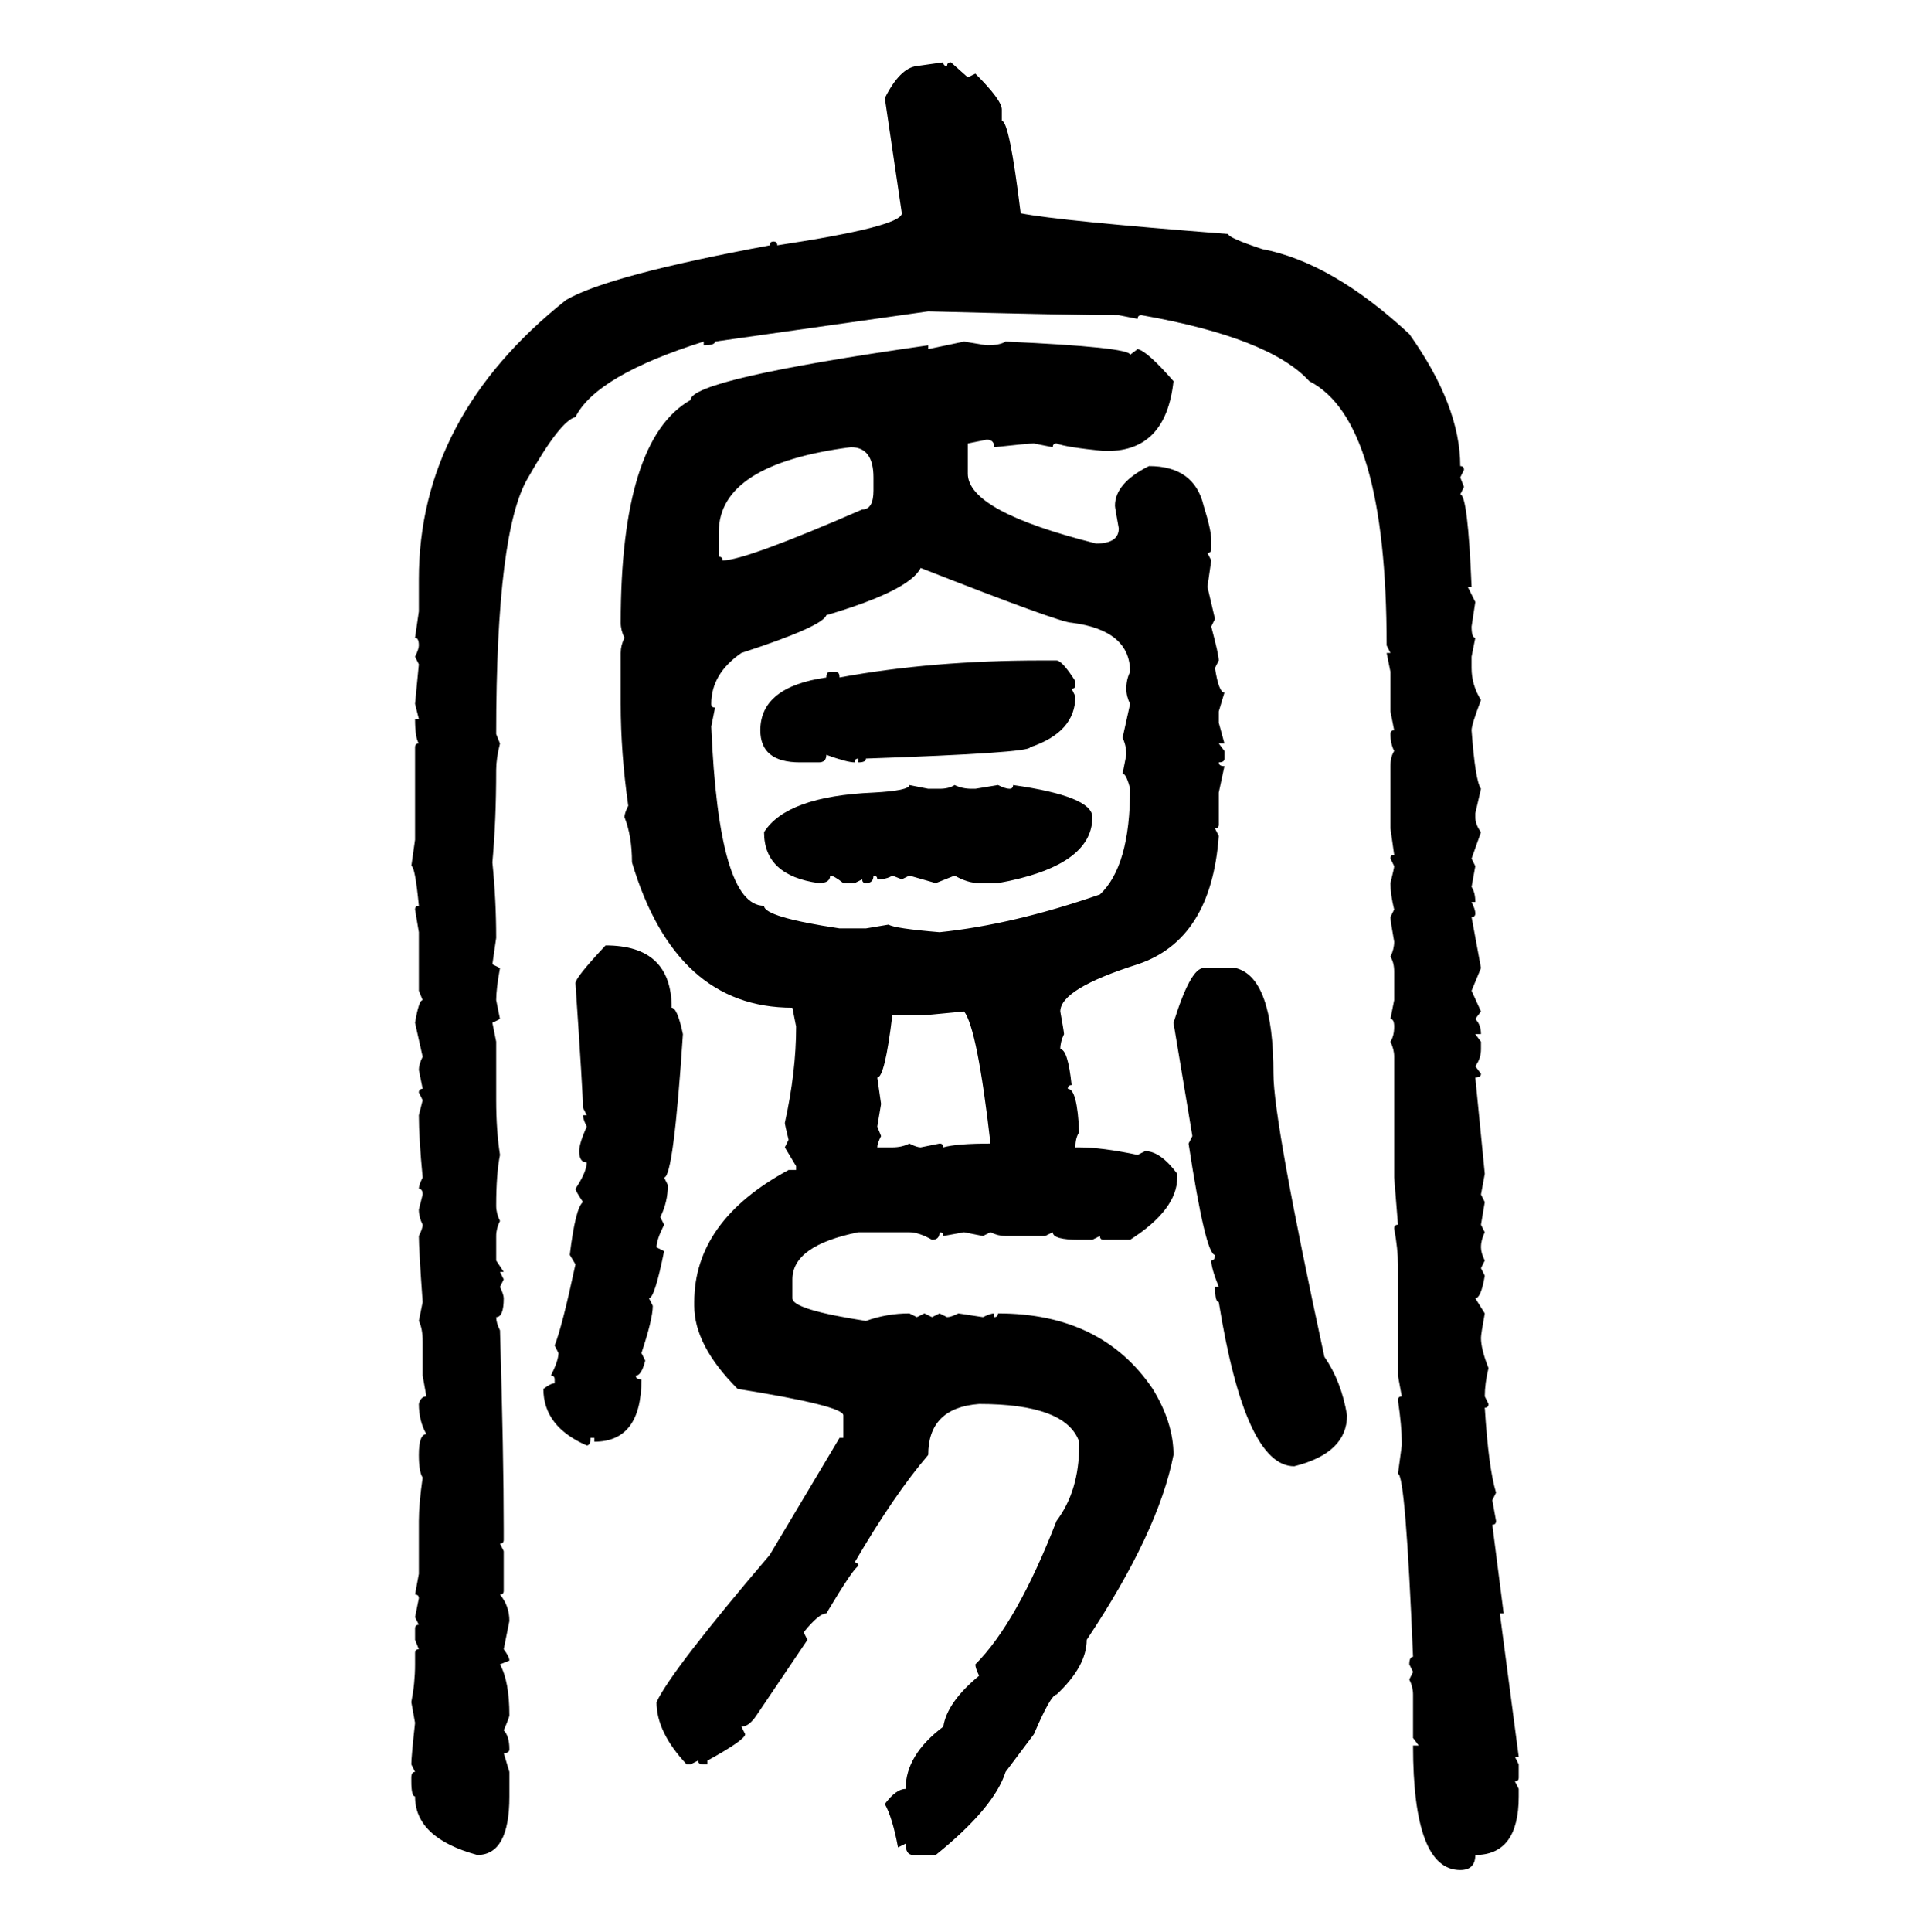 <svg xmlns="http://www.w3.org/2000/svg" xmlns:xlink="http://www.w3.org/1999/xlink" width="299.707" height="300"><path d="M142.38 10.25L146.48 9.67Q146.48 10.25 147.07 10.25L147.07 10.25Q147.07 9.67 147.66 9.67L147.66 9.67L150.29 12.01L151.46 11.43Q155.57 15.53 155.57 16.99L155.57 16.99L155.57 18.75Q156.74 18.75 158.50 33.11L158.50 33.11Q164.36 34.28 190.72 36.33L190.72 36.33Q190.72 36.91 196.00 38.67L196.00 38.67Q206.84 40.72 218.85 51.86L218.85 51.86Q226.76 62.99 226.76 72.36L226.76 72.36Q227.34 72.36 227.34 72.95L227.34 72.95L226.76 74.12L227.34 75.59L226.76 76.76Q227.93 76.76 228.52 91.11L228.52 91.11L227.93 91.11L229.10 93.46L228.52 97.27Q228.52 99.02 229.10 99.02L229.10 99.02L228.52 101.95L228.52 103.71Q228.52 106.35 229.98 108.69L229.98 108.69Q228.52 112.50 228.52 113.38L228.52 113.38Q229.10 121.29 229.98 122.46L229.98 122.46L229.10 126.27L229.10 126.86Q229.10 128.03 229.98 129.20L229.98 129.20L228.52 133.30L229.10 134.47L228.52 137.70Q229.10 138.57 229.10 140.04L229.10 140.04L228.52 140.04Q229.10 141.21 229.10 141.80L229.10 141.80Q229.10 142.38 228.52 142.38L228.52 142.38L229.98 150.29L228.52 153.81L229.98 157.03L229.10 158.20Q229.98 159.08 229.98 160.55L229.98 160.55L229.10 160.55L229.98 161.72L229.98 162.89Q229.98 164.36 229.10 165.53L229.10 165.53L229.98 166.70Q229.98 167.29 229.10 167.29L229.10 167.29L230.57 182.23L229.98 185.45L230.57 186.62L229.98 190.14L230.57 191.31Q229.98 192.48 229.98 193.65L229.98 193.65Q229.98 194.53 230.57 195.70L230.57 195.70L229.98 196.88L230.57 198.05Q229.98 201.56 229.10 201.56L229.10 201.56L230.57 203.91Q229.98 207.13 229.98 207.71L229.98 207.71Q229.98 209.47 231.15 212.40L231.15 212.40Q230.57 214.75 230.57 216.80L230.57 216.80L231.15 217.97Q231.15 218.55 230.57 218.55L230.57 218.55Q231.15 227.93 232.32 231.74L232.32 231.74L231.74 232.91L232.32 236.13Q232.32 236.72 231.74 236.72L231.74 236.72L233.50 250.49L232.91 250.49L235.84 272.75L235.25 272.75L235.84 273.93L235.84 275.98Q235.84 276.56 235.25 276.56L235.25 276.56L235.84 277.73L235.84 278.91Q235.84 287.99 229.10 287.99L229.10 287.99Q229.10 290.33 226.76 290.33L226.76 290.33Q219.43 290.33 219.43 271.00L219.43 271.00L220.31 271.00L219.43 269.82L219.43 263.09Q219.43 261.91 218.85 260.74L218.85 260.74L219.43 259.57L218.85 258.40Q218.85 257.23 219.43 257.23L219.43 257.23Q218.26 228.81 217.09 228.81L217.09 228.81L217.68 224.41L217.68 223.83Q217.68 221.48 217.09 217.38L217.09 217.38Q217.09 216.80 217.68 216.80L217.68 216.80L217.09 213.57L217.09 196.29Q217.09 193.95 216.50 190.72L216.50 190.72Q216.50 190.14 217.09 190.14L217.09 190.14L216.50 182.81L216.50 164.06Q216.50 162.89 215.92 161.72L215.92 161.72Q216.50 160.84 216.50 159.38L216.50 159.38Q216.50 158.20 215.92 158.20L215.92 158.20L216.50 155.27L216.50 150.88Q216.50 149.41 215.92 148.54L215.92 148.54Q216.50 147.36 216.50 146.19L216.50 146.19Q215.92 142.97 215.92 142.38L215.92 142.38L216.50 141.21Q215.92 138.87 215.92 137.11L215.92 137.11Q216.50 134.77 216.50 134.47L216.50 134.47L215.92 133.30Q215.92 132.71 216.50 132.71L216.50 132.71L215.92 128.61L215.92 118.95Q215.92 117.48 216.50 116.60L216.50 116.60Q215.92 115.43 215.92 113.96L215.92 113.96Q215.92 113.38 216.50 113.38L216.50 113.38L215.92 110.45L215.92 104.30L215.33 101.37L215.92 101.37L215.33 100.20Q215.33 65.33 203.32 59.18L203.32 59.18Q197.17 52.44 177.25 48.93L177.25 48.93Q176.66 48.93 176.66 49.51L176.66 49.51L173.73 48.93Q166.41 48.93 144.14 48.34L144.14 48.34L111.04 53.03Q111.04 53.61 109.28 53.61L109.28 53.61L109.28 53.03Q92.58 58.30 89.36 64.75L89.36 64.75Q87.01 65.33 82.03 74.12L82.03 74.12Q77.05 82.32 77.05 113.96L77.05 113.96L77.64 115.43Q77.05 117.77 77.05 119.53L77.05 119.53Q77.05 127.44 76.46 133.89L76.46 133.89Q77.05 139.75 77.05 145.61L77.05 145.61L76.46 149.71L77.64 150.29Q77.05 153.52 77.05 155.27L77.05 155.27L77.64 158.20L76.46 158.79L77.05 161.72L77.05 170.80Q77.05 175.49 77.64 179.30L77.64 179.30Q77.05 182.23 77.05 187.21L77.05 187.21Q77.05 188.38 77.64 189.55L77.64 189.55Q77.05 190.72 77.05 191.89L77.05 191.89L77.05 195.70L78.22 197.46L77.64 197.46L78.22 198.63L77.64 199.80Q78.22 200.98 78.22 201.56L78.22 201.56Q78.22 204.49 77.05 204.49L77.05 204.49Q77.05 205.37 77.64 206.54L77.64 206.54Q78.22 226.17 78.22 237.30L78.22 237.30L78.22 239.06Q78.22 239.65 77.64 239.65L77.64 239.65L78.22 240.82L78.22 246.97Q78.22 247.56 77.64 247.56L77.64 247.56Q79.10 249.32 79.10 251.66L79.10 251.66L78.22 256.05Q79.10 257.23 79.10 257.81L79.10 257.81L77.64 258.40Q79.10 261.04 79.10 266.31L79.10 266.31Q79.10 266.60 78.22 268.65L78.22 268.65Q79.10 269.53 79.10 271.58L79.10 271.58Q79.10 272.17 78.22 272.17L78.22 272.17L79.10 275.10L79.10 278.91Q79.10 287.99 74.12 287.99L74.12 287.99Q64.45 285.35 64.45 278.91L64.45 278.91Q63.87 278.91 63.87 276.56L63.87 276.56L63.87 275.98Q63.87 275.10 64.45 275.10L64.45 275.10L63.87 273.93Q63.87 272.75 64.45 267.48L64.45 267.48L63.87 264.26Q64.45 261.33 64.45 258.40L64.45 258.40L64.45 256.64Q64.45 256.05 65.04 256.05L65.04 256.05L64.45 254.59L64.45 252.83Q64.45 252.25 65.04 252.25L65.04 252.25L64.45 251.07L65.04 248.14Q65.04 247.56 64.45 247.56L64.45 247.56L65.04 244.34L65.04 236.13Q65.04 233.50 65.63 229.39L65.63 229.39Q65.04 228.52 65.04 225.88L65.04 225.88Q65.04 222.66 66.21 222.66L66.21 222.66Q65.04 220.61 65.04 217.97L65.04 217.97Q65.33 216.80 66.21 216.80L66.21 216.80L65.63 213.57L65.63 208.30Q65.63 206.25 65.04 205.08L65.04 205.08L65.63 202.15Q65.04 193.95 65.04 191.89L65.04 191.89Q65.63 190.72 65.63 190.14L65.63 190.14Q65.04 188.96 65.04 187.79L65.04 187.79L65.63 185.45Q65.63 184.57 65.04 184.57L65.04 184.57Q65.04 183.98 65.63 182.81L65.63 182.81Q65.04 176.66 65.04 173.14L65.04 173.14L65.63 170.80L65.04 169.63Q65.04 169.04 65.63 169.04L65.63 169.04L65.04 166.11Q65.04 165.23 65.63 164.06L65.63 164.06L64.45 158.79Q65.04 155.27 65.63 155.27L65.63 155.27L65.04 153.81L65.04 144.73L64.45 141.21Q64.45 140.63 65.04 140.63L65.04 140.63Q64.45 134.47 63.87 134.47L63.87 134.47L64.45 130.37L64.45 116.02Q64.45 115.43 65.04 115.43L65.04 115.43Q64.45 114.55 64.45 111.62L64.45 111.62L65.04 111.62L64.45 109.28L65.04 103.13L64.45 101.95Q65.04 100.78 65.04 100.20L65.04 100.20Q65.04 99.02 64.45 99.02L64.45 99.02L65.04 94.92L65.04 89.94Q65.04 64.75 87.89 46.58L87.89 46.58Q94.34 42.77 119.53 38.09L119.53 38.09Q119.53 37.50 120.12 37.50L120.12 37.50Q120.70 37.50 120.70 38.09L120.70 38.09Q140.04 35.16 140.04 33.11L140.04 33.11L137.40 15.23Q139.75 10.55 142.38 10.25L142.38 10.25ZM144.14 54.20L149.71 53.03L153.22 53.61Q155.27 53.61 156.15 53.03L156.15 53.03Q175.49 53.91 175.49 55.08L175.49 55.08L176.66 54.20Q178.13 54.49 182.23 59.18L182.23 59.18Q181.05 70.02 171.97 70.02L171.97 70.02L171.39 70.02Q165.53 69.43 164.06 68.85L164.06 68.85Q163.48 68.85 163.48 69.43L163.48 69.43L160.55 68.85Q159.67 68.85 154.39 69.43L154.39 69.43Q154.39 68.26 153.22 68.26L153.22 68.26L150.29 68.85L150.29 73.54Q150.29 79.39 170.21 84.38L170.21 84.38Q173.73 84.38 173.73 82.03L173.73 82.03Q173.14 78.81 173.14 78.52L173.14 78.52Q173.14 75 178.42 72.36L178.42 72.36Q185.45 72.36 186.91 78.52L186.91 78.52Q188.09 82.32 188.09 83.79L188.09 83.79L188.09 85.25Q188.09 85.84 187.50 85.84L187.50 85.84L188.09 87.01L187.50 91.11L188.67 96.09L188.09 97.27Q189.26 101.66 189.26 102.54L189.26 102.54L188.67 103.71Q189.26 107.52 190.14 107.52L190.14 107.52L189.26 110.45L189.26 112.21L190.14 115.43L189.26 115.43L190.14 116.60L190.14 117.77Q190.14 118.36 189.26 118.36L189.26 118.36Q189.26 118.95 190.14 118.95L190.14 118.95L189.26 123.05L189.26 128.03Q189.26 128.61 188.67 128.61L188.67 128.61L189.26 129.79Q188.09 145.90 176.66 149.71L176.66 149.71Q164.65 153.52 164.65 157.03L164.65 157.03Q165.23 160.25 165.23 160.55L165.23 160.55Q164.65 161.72 164.65 162.89L164.65 162.89Q165.82 162.89 166.41 168.46L166.41 168.46Q165.82 168.46 165.82 169.04L165.82 169.04Q167.29 169.04 167.58 175.78L167.58 175.78Q166.99 176.66 166.99 178.13L166.99 178.13L167.58 178.13Q171.09 178.13 176.66 179.30L176.66 179.30L177.83 178.71Q180.18 178.71 182.81 182.23L182.81 182.23L182.81 182.81Q182.81 187.79 175.49 192.48L175.49 192.48L171.39 192.48Q170.80 192.48 170.80 191.89L170.80 191.89L169.63 192.48L167.58 192.48Q163.48 192.48 163.48 191.31L163.48 191.31L162.30 191.89L156.15 191.89Q154.98 191.89 153.81 191.31L153.81 191.31L152.64 191.89L149.71 191.31L146.48 191.89Q146.48 191.31 145.90 191.31L145.90 191.31Q145.90 192.48 144.73 192.48L144.73 192.48Q142.68 191.31 141.21 191.31L141.21 191.31L133.30 191.31Q123.05 193.36 123.05 198.63L123.05 198.63L123.05 201.56Q123.05 203.32 134.47 205.08L134.47 205.08Q137.70 203.91 141.21 203.91L141.21 203.91L142.38 204.49L143.55 203.91L144.73 204.49L145.90 203.91L147.07 204.49Q147.66 204.49 148.83 203.91L148.83 203.91L152.64 204.49Q153.81 203.91 154.39 203.91L154.39 203.91L154.39 204.49Q154.98 204.49 154.98 203.91L154.98 203.91Q171.09 203.91 179.00 215.63L179.00 215.63Q182.23 220.90 182.23 225.88L182.23 225.88Q179.88 237.89 168.75 254.59L168.75 254.59Q168.75 258.69 164.06 263.09L164.06 263.09Q163.18 263.09 160.55 269.24L160.55 269.24L156.15 275.10Q154.39 280.66 145.31 287.99L145.31 287.99L141.80 287.99Q140.63 287.99 140.63 286.23L140.63 286.23L139.45 286.82Q138.57 282.13 137.40 280.08L137.40 280.08Q139.16 277.73 140.63 277.73L140.63 277.73Q140.63 272.46 146.48 268.07L146.48 268.07Q147.07 264.26 152.05 260.16L152.05 260.16Q151.46 258.98 151.46 258.40L151.46 258.40Q157.91 251.95 164.06 236.13L164.06 236.13Q167.58 231.45 167.58 224.41L167.58 224.41L167.58 223.83Q165.53 217.97 152.05 217.97L152.05 217.97Q144.14 218.55 144.14 225.88L144.14 225.88Q138.87 232.03 132.71 242.58L132.71 242.58Q133.30 242.58 133.30 243.16L133.30 243.16Q132.71 243.16 128.32 250.49L128.32 250.49Q127.15 250.49 124.80 253.42L124.80 253.42L125.39 254.59L117.48 266.31Q116.31 268.07 115.14 268.07L115.14 268.07L115.72 269.24Q115.72 270.12 109.86 273.34L109.86 273.34L109.86 273.93L109.28 273.93Q108.40 273.93 108.40 273.34L108.40 273.34L107.23 273.93L106.64 273.93Q101.95 268.95 101.95 264.26L101.95 264.26Q104.30 259.28 119.53 241.41L119.53 241.41L130.37 223.24L130.96 223.24L130.96 219.73Q130.96 218.26 114.55 215.63L114.55 215.63Q107.81 208.89 107.81 202.73L107.81 202.73L107.81 202.15Q107.81 189.55 122.46 181.64L122.46 181.64L123.63 181.64L123.63 181.05L121.88 178.13L122.46 176.95Q121.88 174.61 121.88 174.32L121.88 174.32Q123.63 166.41 123.63 159.38L123.63 159.38L123.05 156.45Q104.88 156.45 98.14 133.89L98.14 133.89Q98.14 129.79 96.97 126.86L96.97 126.86Q96.97 126.27 97.56 125.10L97.56 125.10Q96.39 116.89 96.39 109.28L96.39 109.28L96.39 101.37Q96.39 100.20 96.97 99.02L96.97 99.02Q96.39 97.85 96.39 96.68L96.39 96.68Q96.39 68.26 107.23 62.11L107.23 62.11Q107.23 58.89 144.14 53.61L144.14 53.61L144.14 54.20ZM111.62 82.62L111.62 86.43Q112.21 86.43 112.21 87.01L112.21 87.01Q115.72 87.01 133.89 79.10L133.89 79.10Q135.64 79.10 135.64 76.17L135.64 76.17L135.64 74.12Q135.64 69.43 132.13 69.43L132.13 69.43Q111.62 72.07 111.62 82.62L111.62 82.62ZM142.97 88.18L142.97 88.18Q141.21 91.70 128.32 95.51L128.32 95.51Q127.73 97.27 115.14 101.37L115.14 101.37Q110.45 104.59 110.45 109.28L110.45 109.28Q110.45 109.86 111.04 109.86L111.04 109.86L110.45 112.79Q111.62 140.63 118.65 140.63L118.65 140.63Q118.65 142.38 130.37 144.14L130.37 144.14L134.47 144.14L137.99 143.55Q138.87 144.14 145.90 144.73L145.90 144.73Q157.32 143.55 170.80 138.87L170.80 138.87Q175.49 134.47 175.49 122.46L175.49 122.46Q174.90 120.12 174.32 120.12L174.32 120.12L174.90 117.19Q174.90 115.72 174.32 114.55L174.32 114.55L175.49 109.28Q174.90 108.11 174.90 106.93L174.90 106.93Q174.90 105.47 175.49 104.30L175.49 104.30Q175.49 97.85 166.41 96.68L166.41 96.68Q164.65 96.68 142.97 88.18ZM161.72 102.54L161.72 102.54L164.06 102.54Q164.94 102.54 166.99 105.76L166.99 105.76L166.99 106.35Q166.99 106.93 166.41 106.93L166.41 106.93L166.99 108.11Q166.99 113.67 159.96 116.02L159.96 116.02Q159.96 116.89 134.47 117.77L134.47 117.77Q134.47 118.36 133.30 118.36L133.30 118.36L133.30 117.77Q132.71 117.77 132.71 118.36L132.71 118.36Q131.54 118.36 128.32 117.19L128.32 117.19Q128.32 118.36 127.15 118.36L127.15 118.36L124.22 118.36Q118.07 118.36 118.07 113.38L118.07 113.38Q118.07 106.64 128.32 105.18L128.32 105.18Q128.32 104.30 128.91 104.30L128.91 104.30L129.79 104.30Q130.37 104.30 130.37 105.18L130.37 105.18Q144.73 102.54 161.72 102.54ZM141.21 121.88L141.21 121.88L144.14 122.46L145.90 122.46Q147.36 122.46 148.24 121.88L148.24 121.88Q149.41 122.46 150.88 122.46L150.88 122.46L151.46 122.46L154.98 121.88Q156.15 122.46 156.74 122.46L156.74 122.46Q157.32 122.46 157.32 121.88L157.32 121.88Q169.63 123.63 169.63 126.86L169.63 126.86Q169.63 134.47 154.98 137.11L154.98 137.11L152.05 137.11Q150.29 137.11 148.24 135.94L148.24 135.94L145.31 137.11L141.21 135.94L140.04 136.52L138.57 135.94Q137.70 136.52 136.23 136.52L136.23 136.52Q136.23 135.94 135.64 135.94L135.64 135.94Q135.64 137.11 134.47 137.11L134.47 137.11Q133.89 137.11 133.89 136.52L133.89 136.52L132.71 137.11L130.96 137.11Q129.49 135.94 128.91 135.94L128.91 135.94Q128.91 137.11 127.15 137.11L127.15 137.11Q118.65 135.94 118.65 129.20L118.65 129.20Q122.17 123.63 135.64 123.05L135.64 123.05Q141.21 122.75 141.21 121.88ZM94.04 146.78L94.04 146.78Q104.30 146.78 104.30 156.45L104.30 156.45Q105.18 156.45 106.05 160.55L106.05 160.55Q104.59 182.81 103.13 182.81L103.13 182.81L103.71 183.98Q103.71 186.62 102.54 188.96L102.54 188.96L103.13 190.14Q101.95 192.48 101.95 193.65L101.95 193.65L103.13 194.24Q101.66 201.56 100.78 201.56L100.78 201.56L101.37 202.73Q101.37 204.79 99.61 210.06L99.61 210.06L100.20 211.23Q99.61 213.57 98.73 213.57L98.73 213.57Q98.73 214.16 99.61 214.16L99.61 214.16Q99.61 223.83 92.29 223.83L92.29 223.83L92.29 223.24L91.70 223.24Q91.70 224.41 91.11 224.41L91.11 224.41Q84.38 221.48 84.38 215.63L84.38 215.63Q85.55 214.75 86.13 214.75L86.13 214.75L86.13 214.16Q86.13 213.57 85.55 213.57L85.55 213.57Q86.72 211.23 86.72 210.06L86.72 210.06L86.13 208.89Q87.30 205.96 89.36 196.29L89.36 196.29L88.48 194.82Q89.36 187.50 90.53 186.62L90.53 186.62Q89.36 184.86 89.36 184.57L89.36 184.57Q91.11 181.93 91.11 180.47L91.11 180.47Q89.94 180.47 89.94 178.71L89.94 178.71Q89.94 177.54 91.11 174.90L91.11 174.90Q90.53 173.73 90.53 173.14L90.53 173.14L91.11 173.14L90.53 171.97Q90.53 169.92 89.36 152.64L89.36 152.64Q89.36 151.76 94.04 146.78ZM186.91 150.29L186.91 150.29L191.89 150.29Q197.75 151.76 197.75 166.70L197.75 166.70Q197.75 174.02 205.66 210.64L205.66 210.64Q208.30 214.45 209.18 219.73L209.18 219.73Q209.18 225.59 200.98 227.64L200.98 227.64Q193.36 227.64 189.26 202.15L189.26 202.15Q188.67 202.15 188.67 199.80L188.67 199.80L189.26 199.80Q188.09 196.88 188.09 195.70L188.09 195.70Q188.67 195.70 188.67 194.82L188.67 194.82Q187.21 194.82 184.57 177.54L184.57 177.54L185.16 176.37L182.23 158.79Q184.86 150.29 186.91 150.29ZM149.71 157.03L143.55 157.62L138.57 157.62Q137.40 167.29 136.23 167.29L136.23 167.29L136.82 171.39L136.23 174.90L136.82 176.37Q136.23 177.54 136.23 178.13L136.23 178.13L138.57 178.13Q140.04 178.13 141.21 177.54L141.21 177.54Q142.38 178.13 142.97 178.13L142.97 178.13L145.90 177.54Q146.48 177.54 146.48 178.13L146.48 178.13Q148.54 177.54 153.81 177.54L153.81 177.54Q151.76 159.67 149.71 157.03L149.71 157.03Z"/></svg>